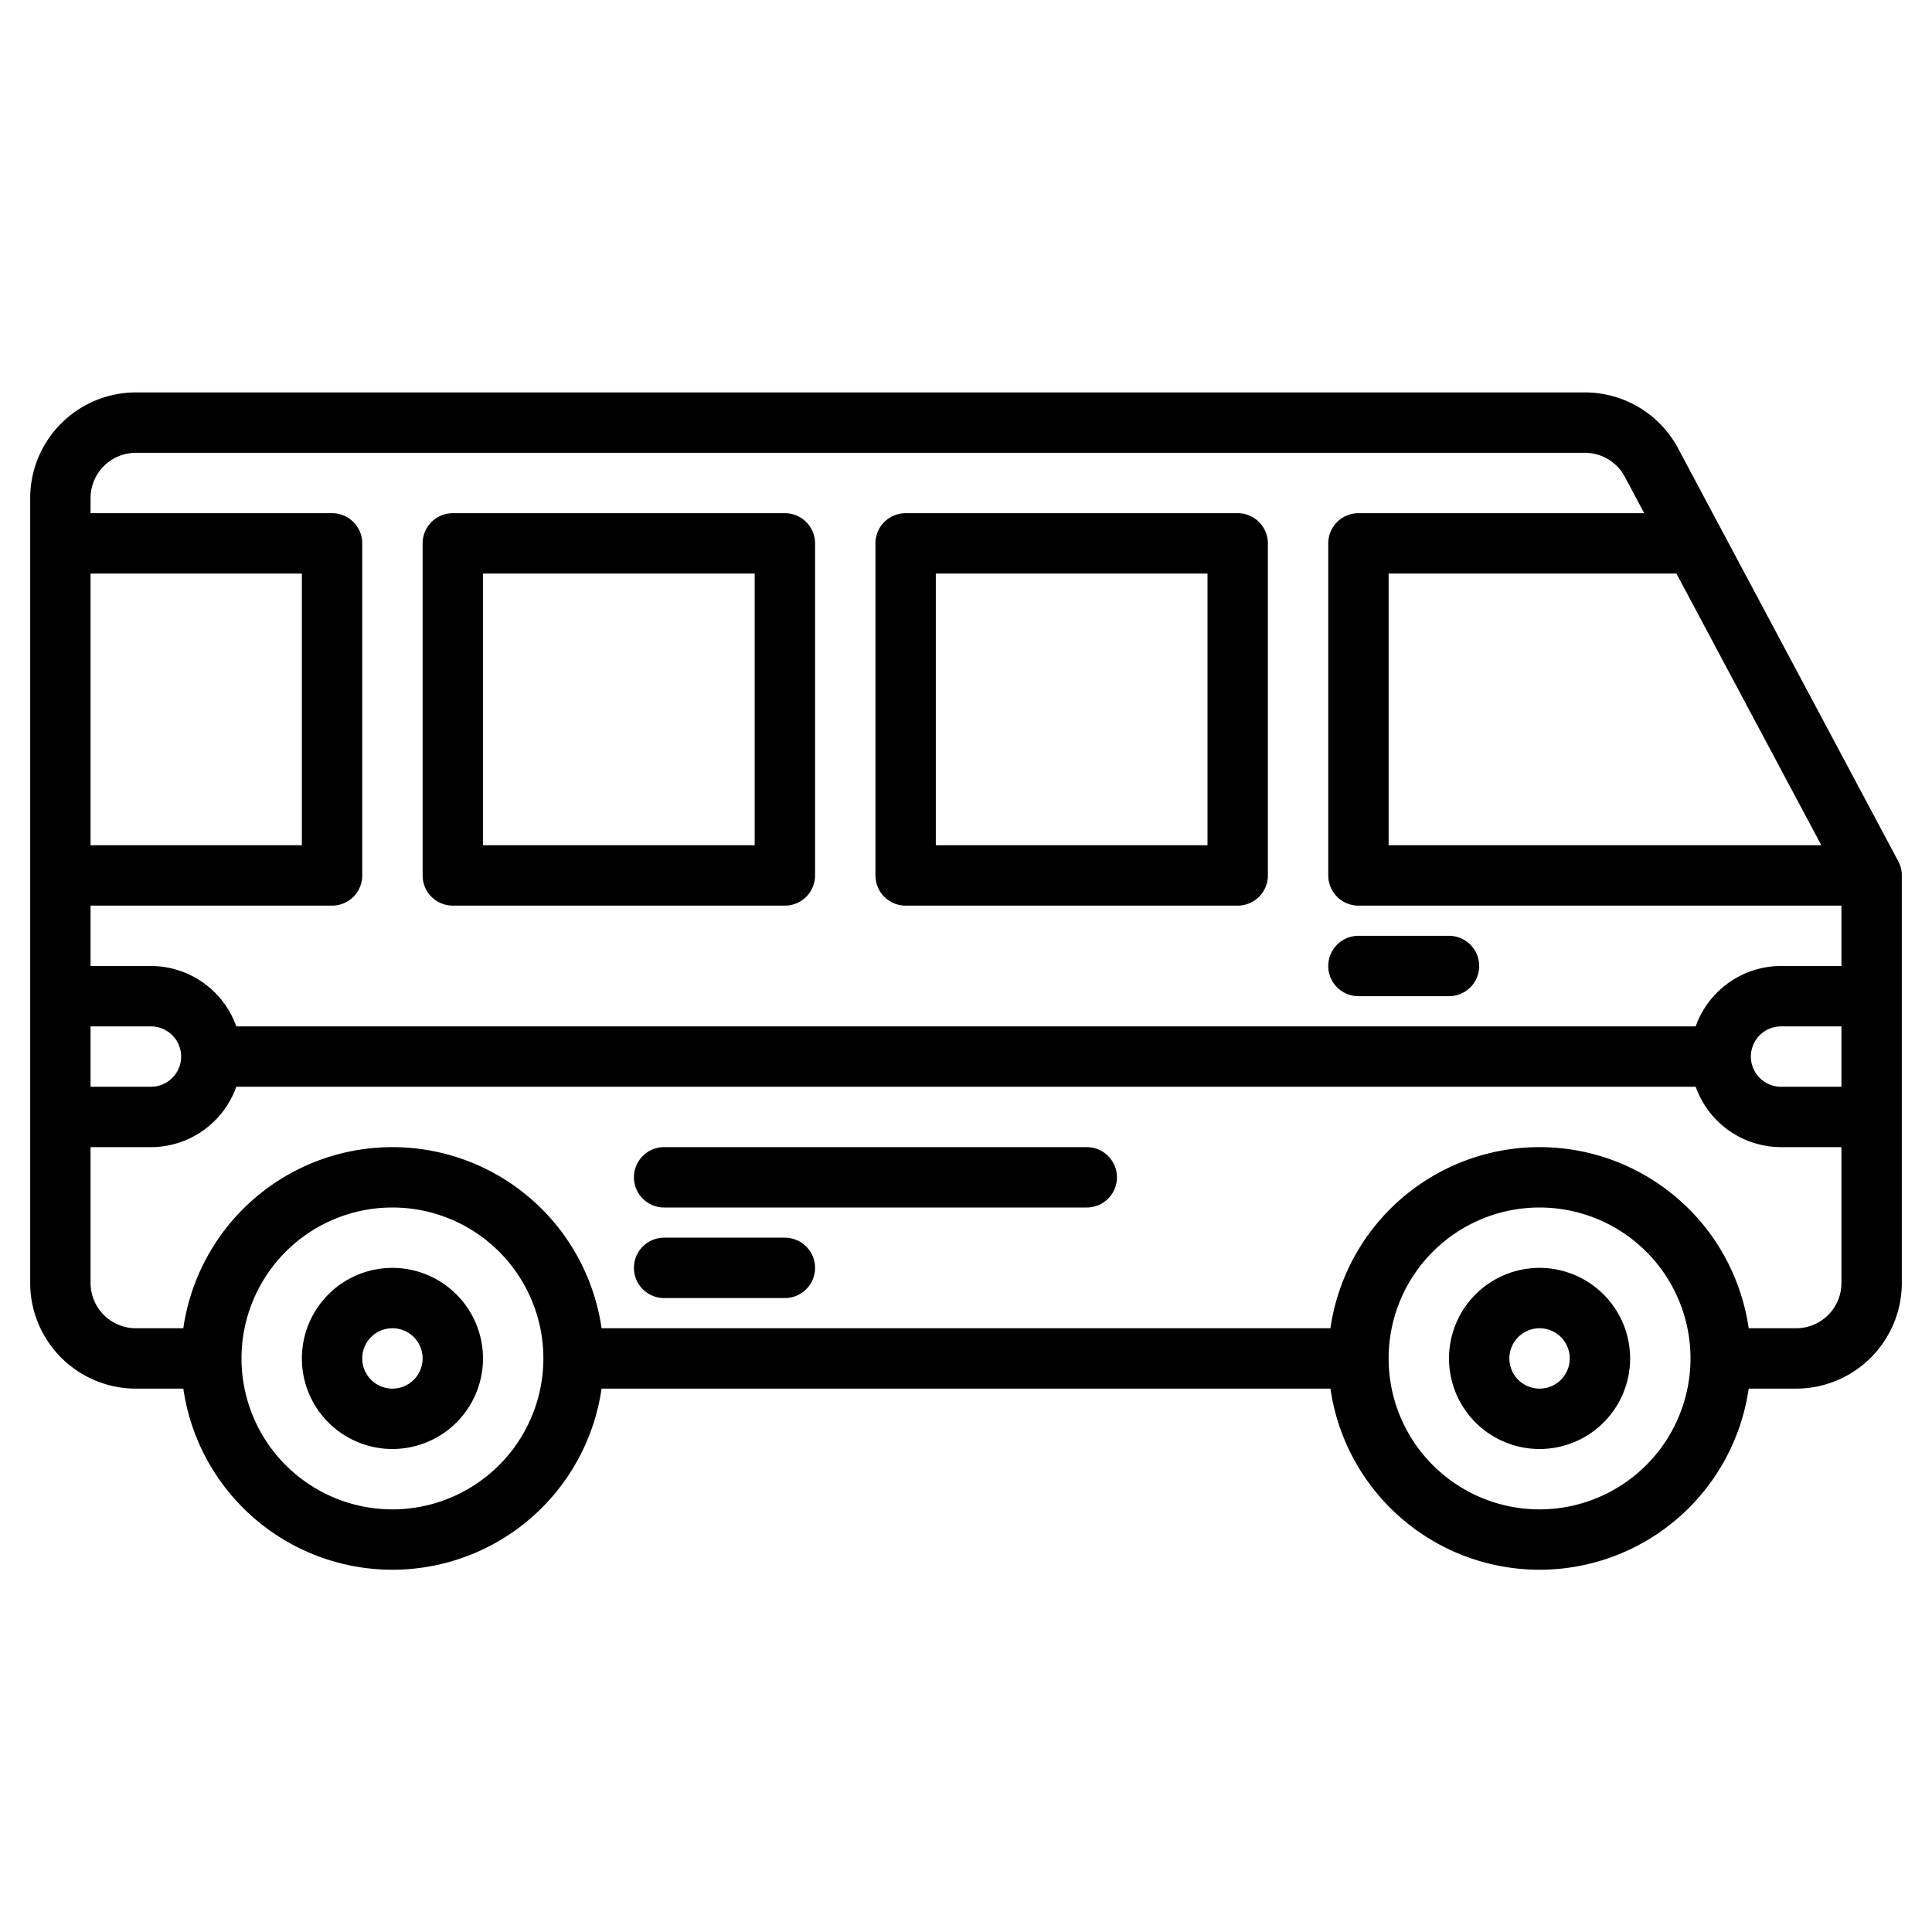 <?xml version="1.0"?>
<svg xmlns="http://www.w3.org/2000/svg" width="512" height="512" viewBox="0 0 512 512"><g><path d="M104,336a24,24,0,1,0,24,24A24.027,24.027,0,0,0,104,336Zm0,32a8,8,0,1,1,8-8A8.009,8.009,0,0,1,104,368Z"/><path d="M408,336a24,24,0,1,0,24,24A24.027,24.027,0,0,0,408,336Zm0,32a8,8,0,1,1,8-8A8.009,8.009,0,0,1,408,368Z"/><path d="M503.06,228.24,444.71,118.82A27.966,27.966,0,0,0,420,104H36A28.031,28.031,0,0,0,8,132V340a28.031,28.031,0,0,0,28,28H48.58a55.994,55.994,0,0,0,110.84,0H352.58a55.994,55.994,0,0,0,110.84,0H476a28.031,28.031,0,0,0,28-28V232A7.94,7.94,0,0,0,503.06,228.24ZM444.27,152l38.4,72H368V152ZM24,152H80v72H24Zm0,120H40a8,8,0,0,1,0,16H24Zm80,128a40,40,0,1,1,40-40A40.04,40.04,0,0,1,104,400Zm304,0a40,40,0,1,1,40-40A40.04,40.04,0,0,1,408,400Zm80-60a12.01,12.01,0,0,1-12,12H463.42a55.994,55.994,0,0,0-110.84,0H159.42a55.994,55.994,0,0,0-110.84,0H36a12.01,12.01,0,0,1-12-12V304H40a24.031,24.031,0,0,0,22.62-16H449.38A24.031,24.031,0,0,0,472,304h16Zm0-52H472a8,8,0,0,1,0-16h16Zm0-32H472a24.031,24.031,0,0,0-22.62,16H62.62A24.031,24.031,0,0,0,40,256H24V240H88a8,8,0,0,0,8-8V144a8,8,0,0,0-8-8H24v-4a12.01,12.01,0,0,1,12-12H420a11.977,11.977,0,0,1,10.59,6.35l5.14,9.65H360a8,8,0,0,0-8,8v88a8,8,0,0,0,8,8H488Z"/><path d="M360,264h24a8,8,0,0,0,0-16H360a8,8,0,0,0,0,16Z"/><path d="M120,240h88a8,8,0,0,0,8-8V144a8,8,0,0,0-8-8H120a8,8,0,0,0-8,8v88A8,8,0,0,0,120,240Zm8-88h72v72H128Z"/><path d="M240,240h88a8,8,0,0,0,8-8V144a8,8,0,0,0-8-8H240a8,8,0,0,0-8,8v88A8,8,0,0,0,240,240Zm8-88h72v72H248Z"/><path d="M288,304H176a8,8,0,0,0,0,16H288a8,8,0,0,0,0-16Z"/><path d="M208,328H176a8,8,0,0,0,0,16h32a8,8,0,0,0,0-16Z"/></g></svg>
